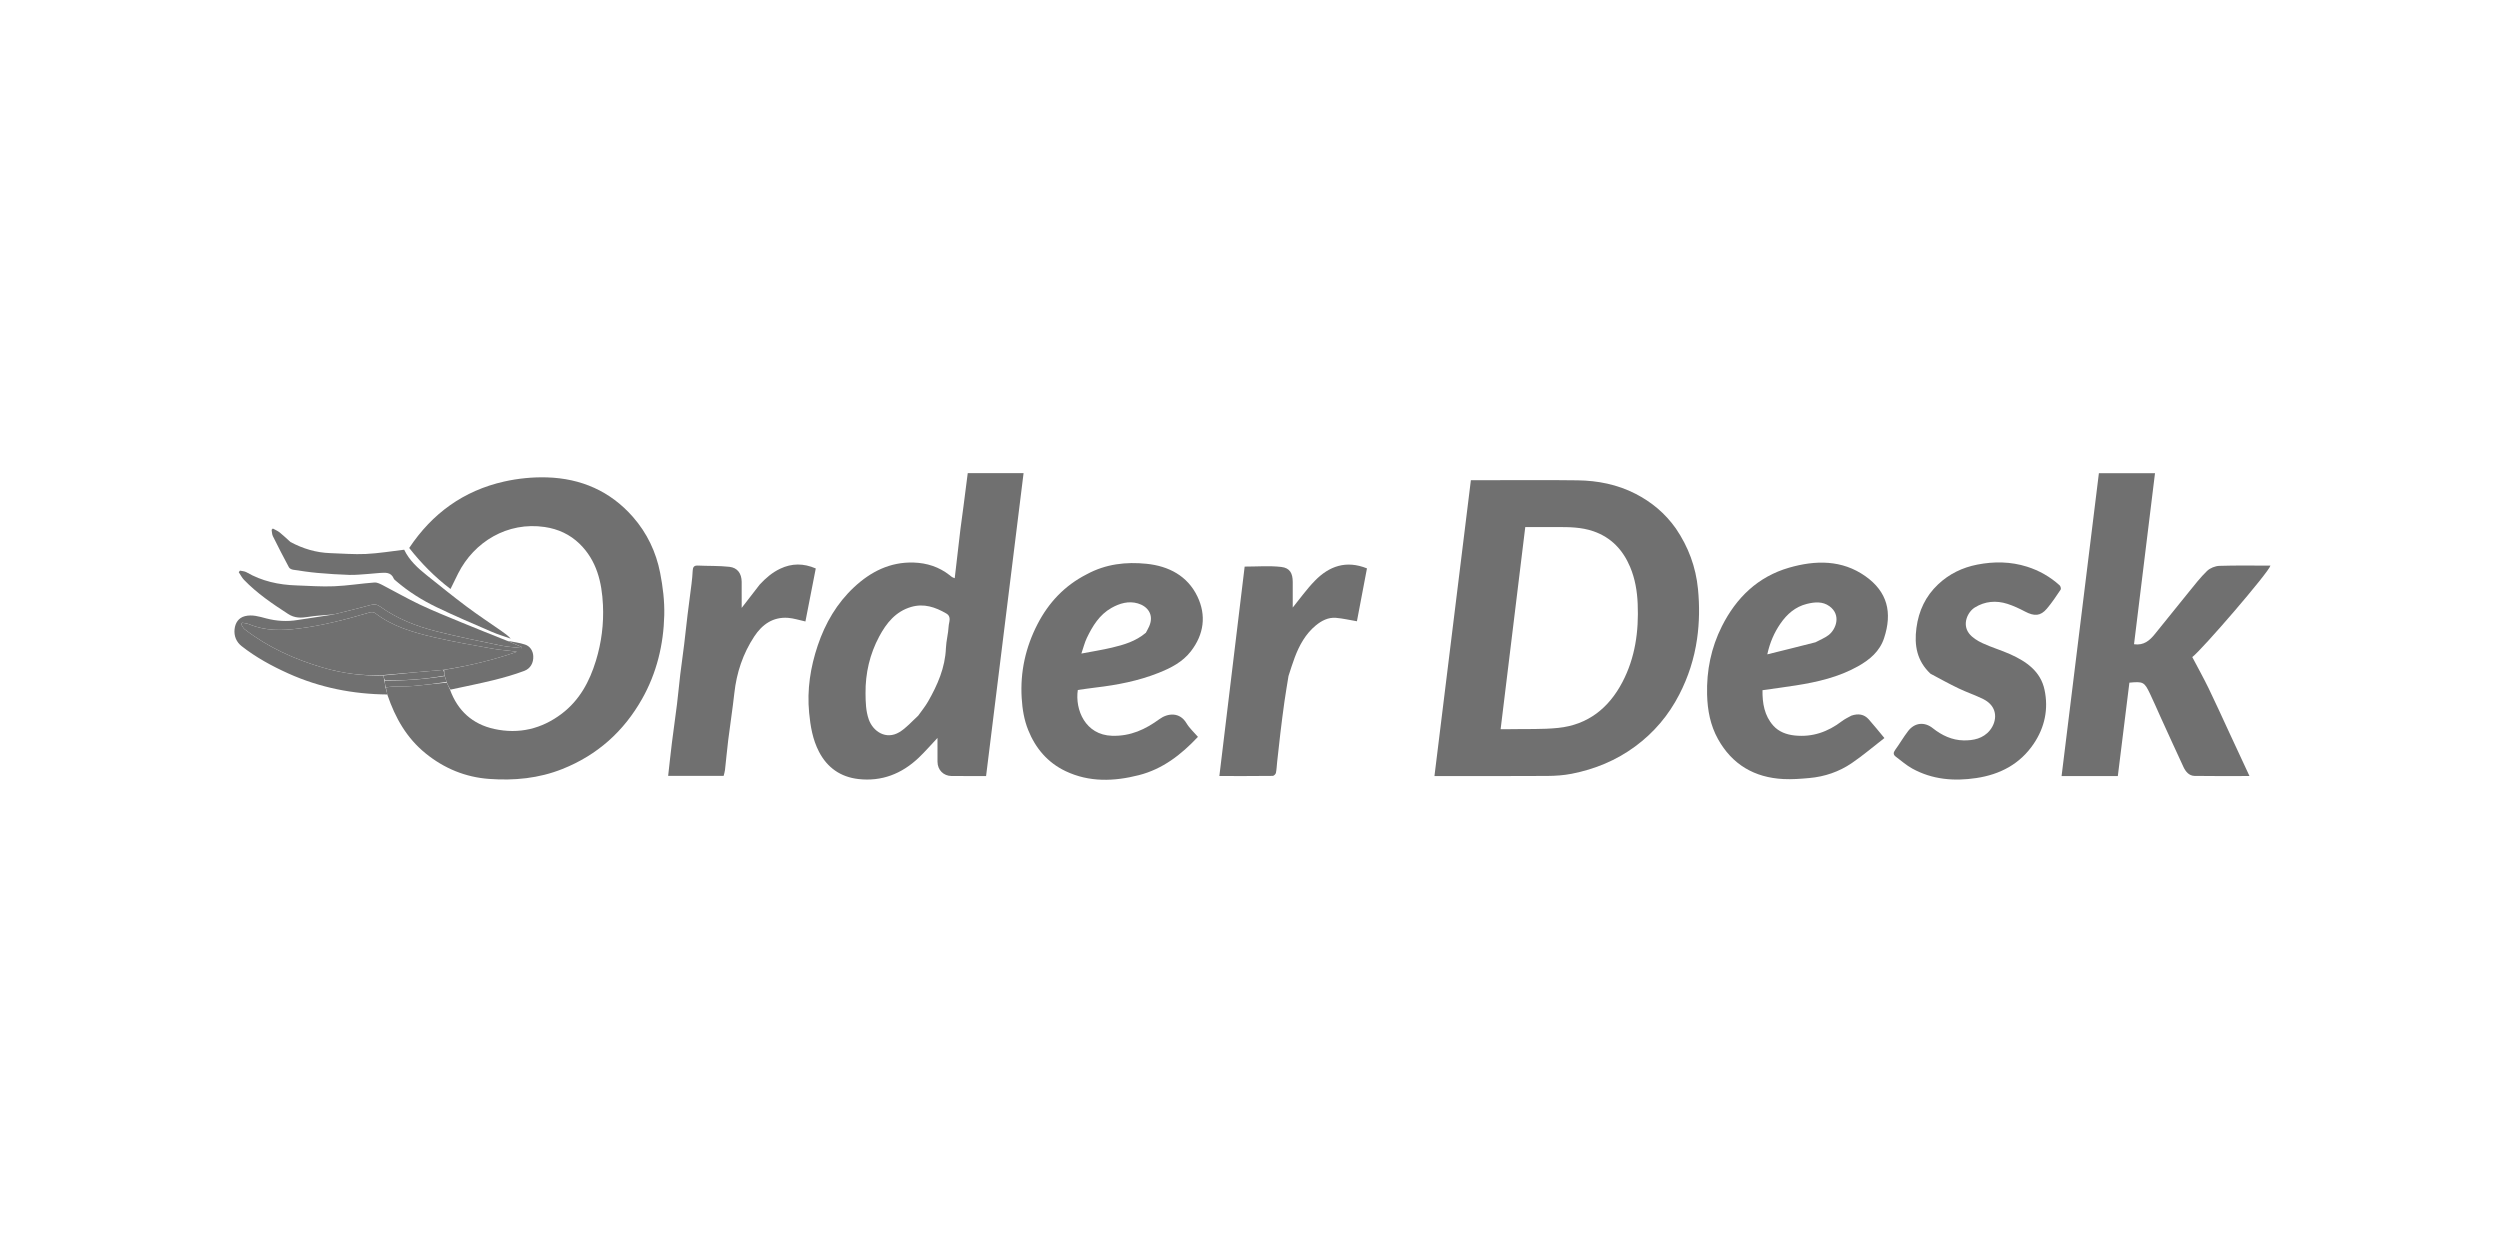 <?xml version="1.0" encoding="UTF-8"?>
<svg xmlns="http://www.w3.org/2000/svg" width="160" height="80" viewBox="0 0 160 80" fill="none">
  <path d="M107.252 33.818C108.061 35.005 108.533 36.289 108.671 37.696C108.775 38.764 108.765 39.825 108.612 40.891C108.432 42.146 108.053 43.327 107.473 44.451C106.788 45.782 105.846 46.894 104.643 47.778C103.43 48.67 102.064 49.231 100.593 49.52C100.08 49.621 99.546 49.657 99.022 49.66C96.745 49.675 94.468 49.667 92.191 49.667C92.07 49.667 91.95 49.667 91.805 49.667C92.584 43.34 93.359 37.047 94.136 30.733C94.427 30.733 94.68 30.733 94.934 30.733C96.945 30.733 98.955 30.713 100.965 30.741C102.253 30.758 103.502 31.004 104.665 31.598C105.698 32.127 106.565 32.848 107.252 33.818ZM96.638 46.667C97.666 46.645 98.702 46.691 99.721 46.586C101.623 46.391 102.964 45.317 103.834 43.656C104.654 42.09 104.886 40.401 104.812 38.647C104.778 37.826 104.644 37.039 104.329 36.289C103.872 35.201 103.122 34.397 101.983 34.002C101.212 33.734 100.411 33.728 99.609 33.733C98.946 33.736 98.283 33.733 97.617 33.733C97.089 38.06 96.567 42.349 96.04 46.667C96.265 46.667 96.419 46.667 96.638 46.667Z" fill="#707070"></path>
  <path d="M28.802 44.14C29.291 45.489 30.244 46.351 31.634 46.654C33.21 46.998 34.667 46.654 35.958 45.673C37.093 44.809 37.729 43.624 38.139 42.286C38.496 41.119 38.647 39.925 38.589 38.715C38.52 37.26 38.189 35.872 37.095 34.805C36.479 34.205 35.726 33.856 34.863 33.728C32.478 33.375 30.343 34.675 29.32 36.703C29.159 37.023 29.004 37.346 28.833 37.695C27.824 36.93 26.966 36.056 26.189 35.07C27.662 32.856 29.676 31.399 32.269 30.818C33.159 30.618 34.098 30.525 35.01 30.553C37.181 30.618 39.058 31.428 40.509 33.085C41.409 34.113 41.989 35.328 42.249 36.661C42.423 37.549 42.535 38.469 42.513 39.371C42.467 41.258 42.029 43.074 41.093 44.73C39.918 46.809 38.238 48.321 35.995 49.215C34.474 49.822 32.901 49.966 31.306 49.851C29.797 49.742 28.435 49.186 27.242 48.219C26.033 47.238 25.301 45.96 24.795 44.472C24.752 44.282 24.712 44.141 24.699 43.996C24.878 43.972 25.029 43.941 25.181 43.935C25.599 43.921 26.02 43.94 26.437 43.904C27.157 43.842 27.873 43.748 28.596 43.691C28.668 43.857 28.735 43.998 28.802 44.14Z" fill="#707070"></path>
  <path d="M61.466 33.879C61.533 33.362 61.601 32.875 61.665 32.388C61.757 31.687 61.845 30.986 61.936 30.279C63.147 30.279 64.321 30.279 65.509 30.279C64.71 36.733 63.913 43.175 63.109 49.667C62.826 49.667 62.531 49.667 62.236 49.667C61.792 49.667 61.347 49.671 60.903 49.665C60.38 49.658 60.005 49.279 60 48.753C59.995 48.253 59.999 47.753 59.999 47.228C59.589 47.662 59.214 48.098 58.799 48.493C57.718 49.521 56.431 50.03 54.934 49.858C53.801 49.727 52.947 49.137 52.414 48.108C52.01 47.327 51.869 46.492 51.785 45.622C51.641 44.13 51.868 42.696 52.34 41.297C52.818 39.88 53.562 38.604 54.665 37.576C55.73 36.584 56.969 35.957 58.469 36.003C59.319 36.029 60.098 36.28 60.775 36.81C60.827 36.85 60.875 36.897 60.93 36.931C60.975 36.959 61.027 36.974 61.102 37.006C61.225 35.961 61.345 34.935 61.466 33.879ZM58.765 45.803C58.978 45.5 59.217 45.211 59.4 44.891C60.004 43.831 60.489 42.732 60.539 41.48C60.558 41.014 60.688 40.552 60.713 40.085C60.727 39.81 60.92 39.471 60.557 39.26C59.859 38.855 59.133 38.606 58.315 38.844C57.323 39.133 56.732 39.874 56.274 40.727C55.665 41.863 55.38 43.088 55.394 44.385C55.4 44.948 55.412 45.504 55.6 46.041C55.874 46.821 56.712 47.364 57.553 46.862C57.993 46.599 58.346 46.187 58.765 45.803Z" fill="#707070"></path>
  <path d="M133.134 49.667C132.716 49.667 132.331 49.667 131.941 49.667C132.74 43.182 133.534 36.74 134.329 30.284C135.54 30.284 136.724 30.284 137.92 30.284C137.472 33.938 137.026 37.578 136.578 41.231C137.207 41.322 137.581 40.988 137.912 40.579C138.643 39.678 139.365 38.771 140.098 37.872C140.469 37.417 140.829 36.947 141.251 36.541C141.444 36.355 141.77 36.224 142.041 36.215C143.128 36.179 144.216 36.2 145.308 36.2C145.214 36.614 140.897 41.623 140.305 42.051C140.66 42.727 141.025 43.381 141.353 44.054C141.806 44.986 142.231 45.933 142.668 46.873C143.094 47.789 143.52 48.706 143.966 49.665C142.756 49.665 141.602 49.678 140.45 49.658C140.102 49.651 139.881 49.386 139.742 49.088C139.245 48.02 138.758 46.947 138.269 45.875C138.043 45.379 137.831 44.877 137.594 44.386C137.237 43.643 137.162 43.609 136.281 43.69C136.036 45.672 135.79 47.661 135.541 49.667C134.72 49.667 133.943 49.667 133.134 49.667Z" fill="#707070"></path>
  <path d="M118.489 45.801C118.927 45.652 119.302 45.706 119.598 46.038C119.931 46.411 120.242 46.804 120.602 47.235C119.879 47.795 119.22 48.358 118.509 48.842C117.696 49.395 116.774 49.708 115.79 49.795C115.242 49.844 114.687 49.887 114.138 49.859C112.284 49.765 110.855 48.931 109.948 47.294C109.464 46.42 109.28 45.466 109.254 44.459C109.213 42.913 109.512 41.451 110.202 40.08C111.121 38.254 112.503 36.909 114.5 36.332C116.187 35.845 117.887 35.817 119.388 36.879C120.806 37.883 121.116 39.207 120.583 40.834C120.304 41.687 119.662 42.222 118.913 42.642C117.678 43.335 116.322 43.648 114.939 43.866C114.239 43.976 113.537 44.068 112.8 44.173C112.789 45 112.917 45.804 113.495 46.446C113.843 46.832 114.327 47.015 114.86 47.071C115.997 47.19 116.982 46.841 117.876 46.16C118.056 46.022 118.266 45.921 118.489 45.801ZM116.191 41.106C116.47 40.956 116.772 40.838 117.022 40.651C117.5 40.293 117.862 39.359 117.081 38.795C116.648 38.482 116.142 38.525 115.644 38.648C114.9 38.831 114.363 39.306 113.946 39.912C113.561 40.473 113.279 41.092 113.107 41.879C114.17 41.616 115.157 41.372 116.191 41.106Z" fill="#707070"></path>
  <path d="M69.555 36.752C70.771 36.092 72.07 35.947 73.382 36.083C74.789 36.227 75.997 36.85 76.632 38.17C77.215 39.382 77.055 40.597 76.216 41.683C75.682 42.373 74.931 42.753 74.147 43.065C72.853 43.58 71.498 43.84 70.12 44.002C69.74 44.047 69.362 44.106 68.98 44.158C68.792 45.426 69.461 47.037 71.169 47.09C72.358 47.126 73.303 46.681 74.205 46.023C74.743 45.63 75.506 45.563 75.933 46.284C76.124 46.606 76.419 46.867 76.668 47.158C75.595 48.302 74.405 49.222 72.891 49.609C71.309 50.013 69.716 50.075 68.199 49.354C67.055 48.811 66.272 47.894 65.802 46.717C65.54 46.062 65.431 45.383 65.388 44.675C65.286 42.995 65.638 41.422 66.403 39.941C67.115 38.564 68.135 37.474 69.555 36.752ZM73.336 40.496C73.406 40.36 73.484 40.228 73.546 40.089C73.883 39.325 73.427 38.793 72.823 38.618C72.224 38.444 71.656 38.613 71.133 38.907C70.363 39.341 69.925 40.064 69.557 40.829C69.416 41.123 69.339 41.447 69.208 41.828C69.927 41.69 70.549 41.594 71.159 41.449C71.923 41.267 72.679 41.05 73.336 40.496Z" fill="#707070"></path>
  <path d="M123.551 43.118C122.681 42.298 122.502 41.306 122.652 40.184C122.799 39.085 123.239 38.153 124.04 37.398C124.747 36.731 125.594 36.32 126.548 36.134C127.62 35.925 128.684 35.938 129.731 36.268C130.511 36.515 131.21 36.913 131.817 37.462C131.877 37.516 131.919 37.68 131.882 37.735C131.602 38.151 131.324 38.572 131 38.954C130.592 39.434 130.201 39.453 129.604 39.14C129.24 38.949 128.862 38.77 128.472 38.646C127.753 38.417 127.036 38.477 126.391 38.877C125.923 39.166 125.568 39.946 126.017 40.537C126.223 40.809 126.561 41.014 126.88 41.163C127.46 41.433 128.082 41.613 128.666 41.876C129.692 42.339 130.6 42.966 130.85 44.148C131.111 45.377 130.865 46.549 130.161 47.595C129.284 48.9 128.001 49.569 126.478 49.796C125.058 50.008 123.671 49.895 122.389 49.19C122.01 48.981 121.677 48.687 121.328 48.425C121.169 48.305 121.16 48.175 121.287 48.001C121.576 47.605 121.82 47.176 122.119 46.788C122.537 46.244 123.166 46.179 123.698 46.604C124.277 47.065 124.932 47.371 125.665 47.385C126.29 47.396 126.922 47.272 127.353 46.739C127.811 46.174 127.914 45.226 126.917 44.736C126.41 44.486 125.869 44.305 125.359 44.061C124.753 43.771 124.164 43.445 123.551 43.118Z" fill="#707070"></path>
  <path d="M82.464 43.265C82.374 43.83 82.28 44.366 82.204 44.905C82.109 45.575 82.025 46.247 81.944 46.919C81.869 47.539 81.803 48.159 81.736 48.779C81.71 49.008 81.706 49.241 81.659 49.465C81.643 49.542 81.529 49.657 81.459 49.657C80.34 49.67 79.221 49.666 78.039 49.666C78.583 45.162 79.122 40.696 79.658 36.262C80.463 36.262 81.24 36.196 82 36.284C82.554 36.348 82.734 36.692 82.735 37.247C82.736 37.812 82.735 38.377 82.735 38.883C83.189 38.327 83.628 37.702 84.156 37.164C85.066 36.233 86.148 35.84 87.486 36.376C87.272 37.502 87.056 38.641 86.843 39.761C86.392 39.685 85.948 39.579 85.498 39.541C85.006 39.501 84.581 39.724 84.211 40.028C83.558 40.568 83.162 41.287 82.867 42.065C82.721 42.451 82.6 42.846 82.464 43.265Z" fill="#707070"></path>
  <path d="M48.618 37.417C49.009 36.992 49.424 36.639 49.931 36.398C50.678 36.043 51.424 36.043 52.209 36.381C51.988 37.511 51.767 38.649 51.547 39.774C51.148 39.688 50.793 39.568 50.432 39.542C49.467 39.473 48.777 39.968 48.273 40.733C47.547 41.834 47.141 43.052 46.997 44.366C46.887 45.364 46.731 46.358 46.607 47.355C46.528 47.996 46.472 48.64 46.399 49.282C46.385 49.408 46.342 49.531 46.313 49.654C45.114 49.654 43.939 49.654 42.762 49.654C42.843 48.938 42.916 48.234 43.003 47.533C43.106 46.709 43.226 45.888 43.328 45.064C43.406 44.434 43.461 43.801 43.536 43.17C43.614 42.52 43.71 41.871 43.789 41.221C43.865 40.602 43.927 39.981 44.002 39.362C44.084 38.69 44.178 38.019 44.26 37.346C44.293 37.074 44.319 36.8 44.332 36.527C44.342 36.305 44.408 36.183 44.664 36.196C45.336 36.229 46.014 36.202 46.681 36.276C47.204 36.335 47.461 36.706 47.467 37.237C47.473 37.831 47.468 38.426 47.468 38.905C47.795 38.481 48.198 37.957 48.618 37.417Z" fill="#707070"></path>
  <path d="M24.674 44C24.713 44.141 24.753 44.282 24.793 44.447C22.592 44.427 20.475 44.011 18.456 43.103C17.392 42.624 16.378 42.071 15.462 41.351C15.125 41.087 14.966 40.701 15.012 40.272C15.055 39.867 15.262 39.537 15.679 39.433C16.141 39.318 16.585 39.458 17.035 39.577C17.697 39.751 18.373 39.794 19.058 39.678C19.737 39.564 20.421 39.481 21.144 39.36C21.284 39.322 21.384 39.317 21.479 39.293C22.227 39.106 22.978 38.926 23.721 38.72C23.959 38.653 24.138 38.683 24.337 38.825C25.406 39.589 26.611 40.068 27.869 40.389C29.255 40.743 30.66 41.023 32.06 41.315C32.497 41.405 32.948 41.427 33.393 41.48C33.396 41.457 33.399 41.434 33.402 41.411C33.091 41.278 32.779 41.144 32.467 41.011C32.849 41.088 33.242 41.129 33.607 41.253C33.926 41.361 34.11 41.647 34.129 41.988C34.152 42.424 33.948 42.788 33.553 42.937C32.915 43.176 32.254 43.364 31.592 43.528C30.686 43.751 29.769 43.932 28.83 44.136C28.736 43.998 28.669 43.857 28.59 43.669C28.54 43.504 28.5 43.386 28.459 43.242C28.439 43.101 28.42 42.986 28.428 42.87C30.028 42.61 31.572 42.24 33.08 41.715C32.574 41.63 32.067 41.611 31.572 41.523C30.313 41.299 29.052 41.079 27.807 40.792C26.457 40.48 25.124 40.099 23.995 39.23C23.92 39.172 23.767 39.165 23.668 39.194C22.175 39.635 20.676 40.031 19.123 40.226C18.041 40.361 16.992 40.387 15.967 39.959C15.824 39.899 15.661 39.887 15.507 39.853C15.483 39.886 15.459 39.918 15.434 39.951C15.507 40.059 15.557 40.195 15.654 40.27C17.146 41.426 18.841 42.189 20.636 42.719C21.901 43.093 23.204 43.271 24.532 43.229C24.558 43.347 24.581 43.44 24.604 43.56C24.626 43.725 24.65 43.863 24.674 44Z" fill="#707070"></path>
  <path d="M32.441 41.006C32.778 41.144 33.09 41.278 33.401 41.411C33.398 41.434 33.395 41.457 33.392 41.48C32.947 41.427 32.496 41.405 32.059 41.315C30.659 41.023 29.254 40.743 27.868 40.389C26.61 40.068 25.405 39.589 24.336 38.825C24.137 38.683 23.959 38.653 23.72 38.72C22.977 38.926 22.226 39.106 21.478 39.293C21.383 39.317 21.283 39.322 21.157 39.338C20.66 39.385 20.187 39.403 19.724 39.481C19.267 39.557 18.858 39.565 18.439 39.293C17.436 38.643 16.45 37.975 15.616 37.11C15.481 36.97 15.392 36.786 15.281 36.622C15.306 36.588 15.332 36.554 15.357 36.52C15.495 36.552 15.652 36.554 15.77 36.622C16.76 37.195 17.836 37.43 18.966 37.466C19.772 37.492 20.581 37.555 21.385 37.521C22.247 37.486 23.104 37.343 23.966 37.28C24.148 37.267 24.351 37.379 24.526 37.469C25.31 37.873 26.075 38.318 26.872 38.694C27.747 39.107 28.648 39.468 29.543 39.838C30.498 40.233 31.458 40.614 32.441 41.006Z" fill="#707070"></path>
  <path d="M18.586 34.686C19.397 35.12 20.237 35.371 21.137 35.4C21.899 35.425 22.663 35.49 23.422 35.454C24.237 35.415 25.047 35.278 25.868 35.182C26.192 35.862 26.743 36.363 27.327 36.829C28.164 37.497 28.997 38.173 29.854 38.814C30.587 39.363 31.352 39.868 32.103 40.392C32.307 40.534 32.51 40.677 32.689 40.873C32.289 40.731 31.879 40.611 31.49 40.443C30.3 39.927 29.105 39.422 27.938 38.858C27.015 38.413 26.143 37.867 25.36 37.194C25.302 37.143 25.227 37.094 25.199 37.027C25.02 36.597 24.653 36.651 24.301 36.67C24.061 36.684 23.821 36.717 23.581 36.732C23.174 36.758 22.767 36.805 22.361 36.794C21.68 36.773 20.999 36.727 20.321 36.667C19.799 36.621 19.281 36.541 18.763 36.463C18.666 36.448 18.536 36.389 18.494 36.312C18.139 35.652 17.796 34.985 17.463 34.313C17.404 34.194 17.408 34.045 17.383 33.909C17.409 33.881 17.435 33.853 17.461 33.825C17.609 33.908 17.771 33.973 17.902 34.078C18.134 34.263 18.347 34.471 18.586 34.686Z" fill="#707070"></path>
  <path d="M28.46 43.267C28.5 43.386 28.54 43.504 28.586 43.645C27.875 43.748 27.158 43.842 26.438 43.904C26.022 43.94 25.601 43.921 25.182 43.935C25.03 43.941 24.879 43.972 24.7 43.996C24.65 43.863 24.626 43.725 24.634 43.56C25.94 43.568 27.203 43.467 28.46 43.267Z" fill="#707070"></path>
  <path d="M24.53 43.205C23.204 43.271 21.9 43.093 20.636 42.719C18.84 42.189 17.146 41.426 15.653 40.27C15.556 40.195 15.506 40.059 15.434 39.951C15.458 39.918 15.482 39.885 15.506 39.853C15.66 39.887 15.823 39.899 15.966 39.959C16.991 40.387 18.04 40.361 19.122 40.226C20.675 40.031 22.174 39.635 23.668 39.194C23.767 39.165 23.919 39.172 23.995 39.23C25.124 40.099 26.457 40.48 27.806 40.792C29.051 41.079 30.312 41.299 31.571 41.523C32.066 41.611 32.573 41.63 33.08 41.715C31.572 42.24 30.027 42.61 28.4 42.869C27.073 42.981 25.802 43.093 24.53 43.205Z" fill="#707070"></path>
  <path d="M24.531 43.229C25.801 43.093 27.073 42.982 28.372 42.87C28.419 42.986 28.438 43.101 28.458 43.242C27.202 43.467 25.938 43.568 24.634 43.534C24.58 43.44 24.556 43.347 24.531 43.229Z" fill="#707070"></path>
</svg>
